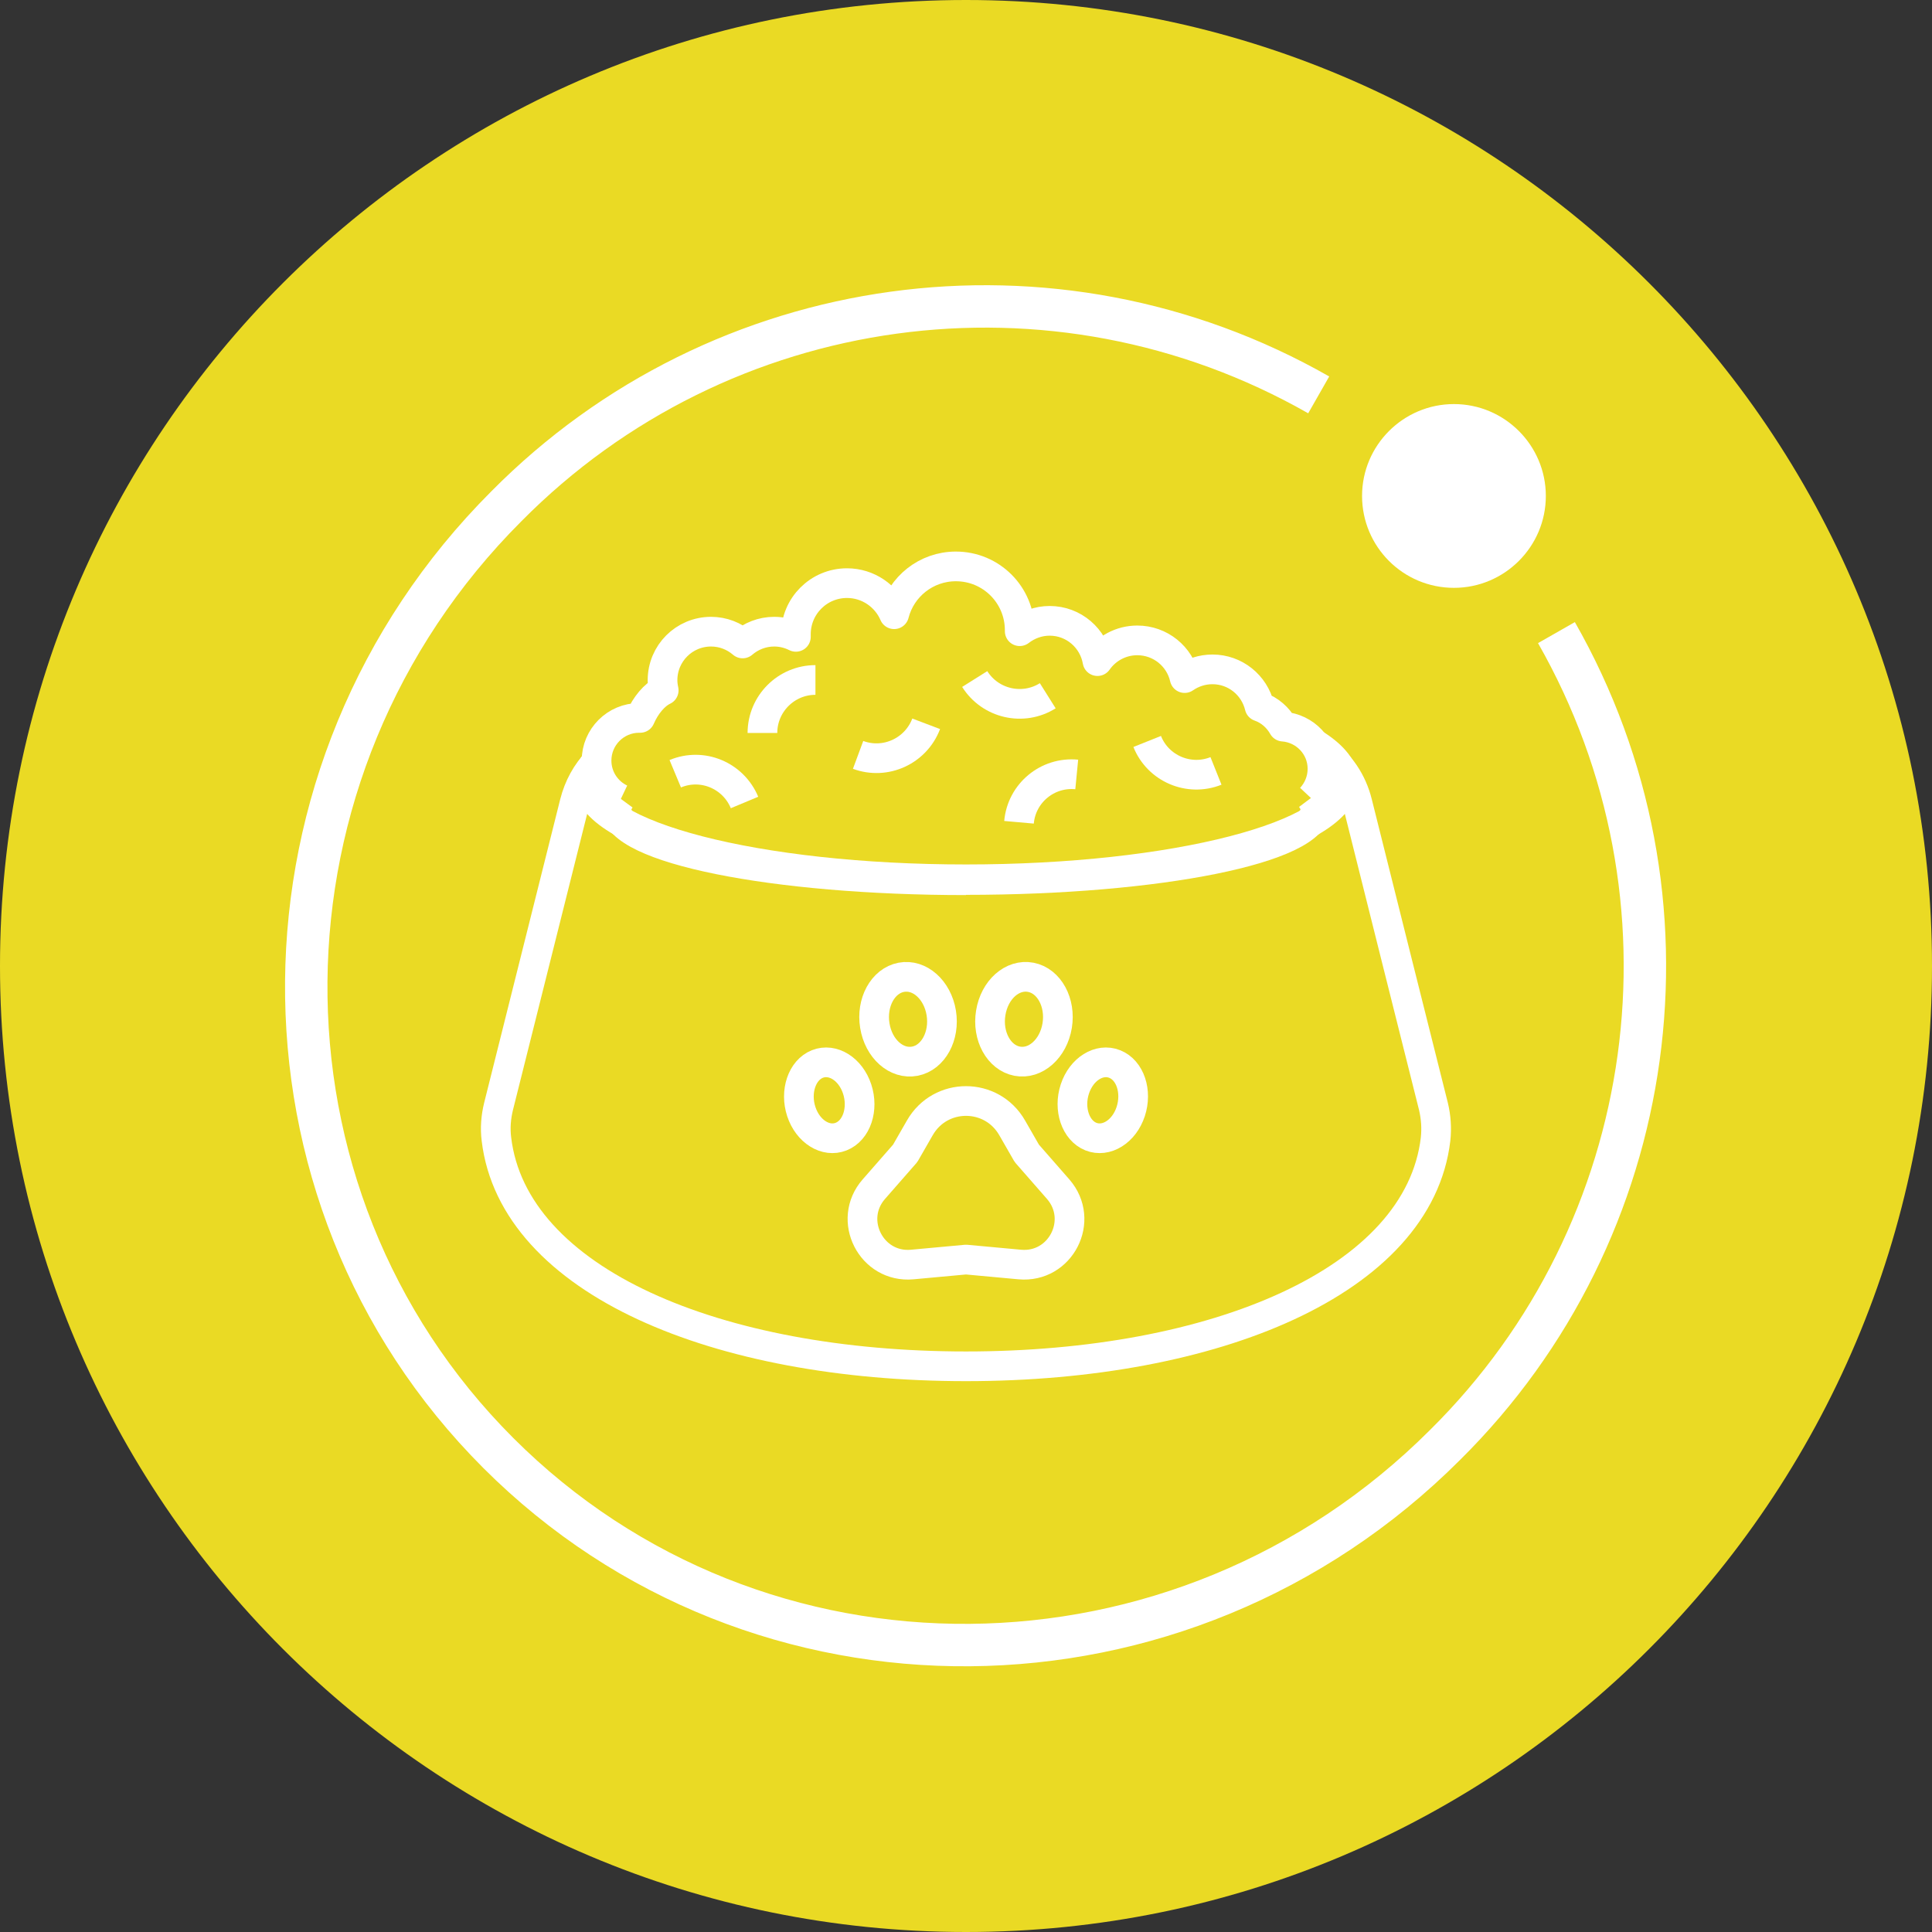 <?xml version="1.0" encoding="UTF-8"?>
<svg xmlns="http://www.w3.org/2000/svg" version="1.1" viewBox="0 0 82 82">
  <rect x="0" y="0" width="82" height="82" fill="#333333" stroke="none"/>
  <defs>
    <style> .cls-1 { stroke-linejoin: round; stroke-width: 1.26px; } .cls-1, .cls-2 { fill: none; stroke: #fff; } .cls-3 { fill: #fff; } .cls-4 { fill: #eada24; } .cls-2 { stroke-miterlimit: 10; stroke-width: 1.8px; } </style>
  </defs>
  <g>
    <g id="Layer_1">
      <path id="Path_3087" class="cls-4" d="M82,41c0,22.64-18.36,41-41,41S0,63.64,0,41,18.36,0,41,0s41,18.36,41,41"></path>
      <g id="Group_1385">
        <path id="Path_3224" class="cls-3" d="M61.71,24.95c2.15,0,3.9-1.75,3.9-3.9,0-2.15-1.75-3.9-3.9-3.9-2.15,0-3.9,1.75-3.9,3.9,0,2.15,1.74,3.9,3.9,3.9h0"></path>
        <path id="Path_3225" class="cls-2" d="M55.97,16.76c-11.24-6.41-25.38-4.47-34.48,4.73-11.19,11.19-11.34,29.18-.34,40.18,11,11,28.99,10.85,40.18-.34,9.2-9.1,11.14-23.24,4.73-34.48"></path>
        <g>
          <path class="cls-1" d="M51.61,32.72c-1.15.46-2.46-.1-2.92-1.25"></path>
          <path class="cls-1" d="M43.25,34.9c.11-1.24,1.21-2.15,2.45-2.03"></path>
          <path class="cls-1" d="M44.47,29.53c-1.05.66-2.44.34-3.1-.71"></path>
          <path class="cls-1" d="M39.31,30.72c-.44,1.16-1.73,1.75-2.89,1.32"></path>
          <path class="cls-1" d="M28.66,32.84c1.15-.48,2.46.07,2.94,1.22"></path>
          <path class="cls-1" d="M32.36,31.11c0-1.24,1.01-2.25,2.25-2.25"></path>
          <path class="cls-1" d="M25.36,32.31c-.47.48-.8,1.09-.97,1.76l-3.23,12.89c-.11.45-.15.92-.09,1.39.72,6.03,9.37,9.64,19.93,9.64s19.22-3.61,19.93-9.64c.05-.46.02-.93-.09-1.39-.54-2.15-2.46-9.8-3.23-12.89-.22-.89-.74-1.67-1.48-2.19"></path>
          <path class="cls-1" d="M25.34,32.29c-.24.29-.37.59-.37.89,0,2.29,7.18,4.14,16.03,4.14s16.03-1.85,16.03-4.14c0-.55-.42-1.08-1.18-1.57"></path>
          <path class="cls-1" d="M41,37.35c8.19,0,14.83-1.34,14.83-3,0-.16-.07-.32-.19-.48"></path>
          <path class="cls-1" d="M26.34,33.9c-.11.15-.17.3-.17.46,0,1.66,6.64,3,14.83,3"></path>
          <path class="cls-1" d="M55.64,33.87c.3-.32.49-.76.49-1.24,0-.95-.74-1.72-1.67-1.79-.22-.39-.57-.7-1-.85-.22-.91-1.03-1.58-2-1.58-.44,0-.85.14-1.18.37-.21-.92-1.03-1.6-2.01-1.6-.7,0-1.32.35-1.69.88-.17-.97-1.01-1.71-2.03-1.71-.48,0-.92.17-1.27.44,0-.01,0-.03,0-.04,0-1.5-1.21-2.71-2.71-2.71-1.26,0-2.32.86-2.62,2.03-.33-.77-1.1-1.32-2-1.32-1.2,0-2.17.97-2.17,2.17,0,.04,0,.07,0,.11-.28-.14-.59-.22-.92-.22-.51,0-.98.19-1.34.5-.36-.31-.83-.5-1.34-.5-1.14,0-2.06.92-2.06,2.06,0,.15.02.29.05.43-.4.19-.77.64-1,1.17-.01,0-.02,0-.04,0-1,0-1.81.81-1.81,1.81,0,.72.42,1.34,1.03,1.63"></path>
          <path class="cls-1" d="M39.04,47.87l-.62,1.08-1.33,1.52c-1.15,1.31-.11,3.36,1.63,3.2l2.28-.21,2.28.21c1.74.16,2.78-1.88,1.63-3.2l-1.33-1.52-.62-1.08c-.87-1.52-3.05-1.52-3.92,0Z"></path>
          <path class="cls-1" d="M44.87,43.53c-.16.98-.92,1.66-1.7,1.51-.78-.15-1.28-1.07-1.12-2.05.16-.99.92-1.66,1.7-1.51.78.15,1.28,1.07,1.12,2.05Z"></path>
          <path class="cls-1" d="M47.99,47.18c-.28.85-1.04,1.32-1.69,1.06-.65-.26-.96-1.17-.68-2.02.28-.85,1.04-1.32,1.69-1.06.66.26.96,1.17.68,2.02Z"></path>
          <path class="cls-1" d="M36.38,46.22c-.28-.85-1.04-1.32-1.69-1.06-.65.26-.96,1.17-.68,2.02.28.85,1.04,1.32,1.69,1.06.66-.26.96-1.17.68-2.02Z"></path>
          <path class="cls-1" d="M39.95,42.99c-.16-.98-.92-1.66-1.7-1.51-.78.15-1.28,1.07-1.12,2.05.16.99.92,1.66,1.7,1.51.78-.15,1.28-1.07,1.12-2.05Z"></path>
        </g>
      </g>
    </g>
  </g>
</svg>
